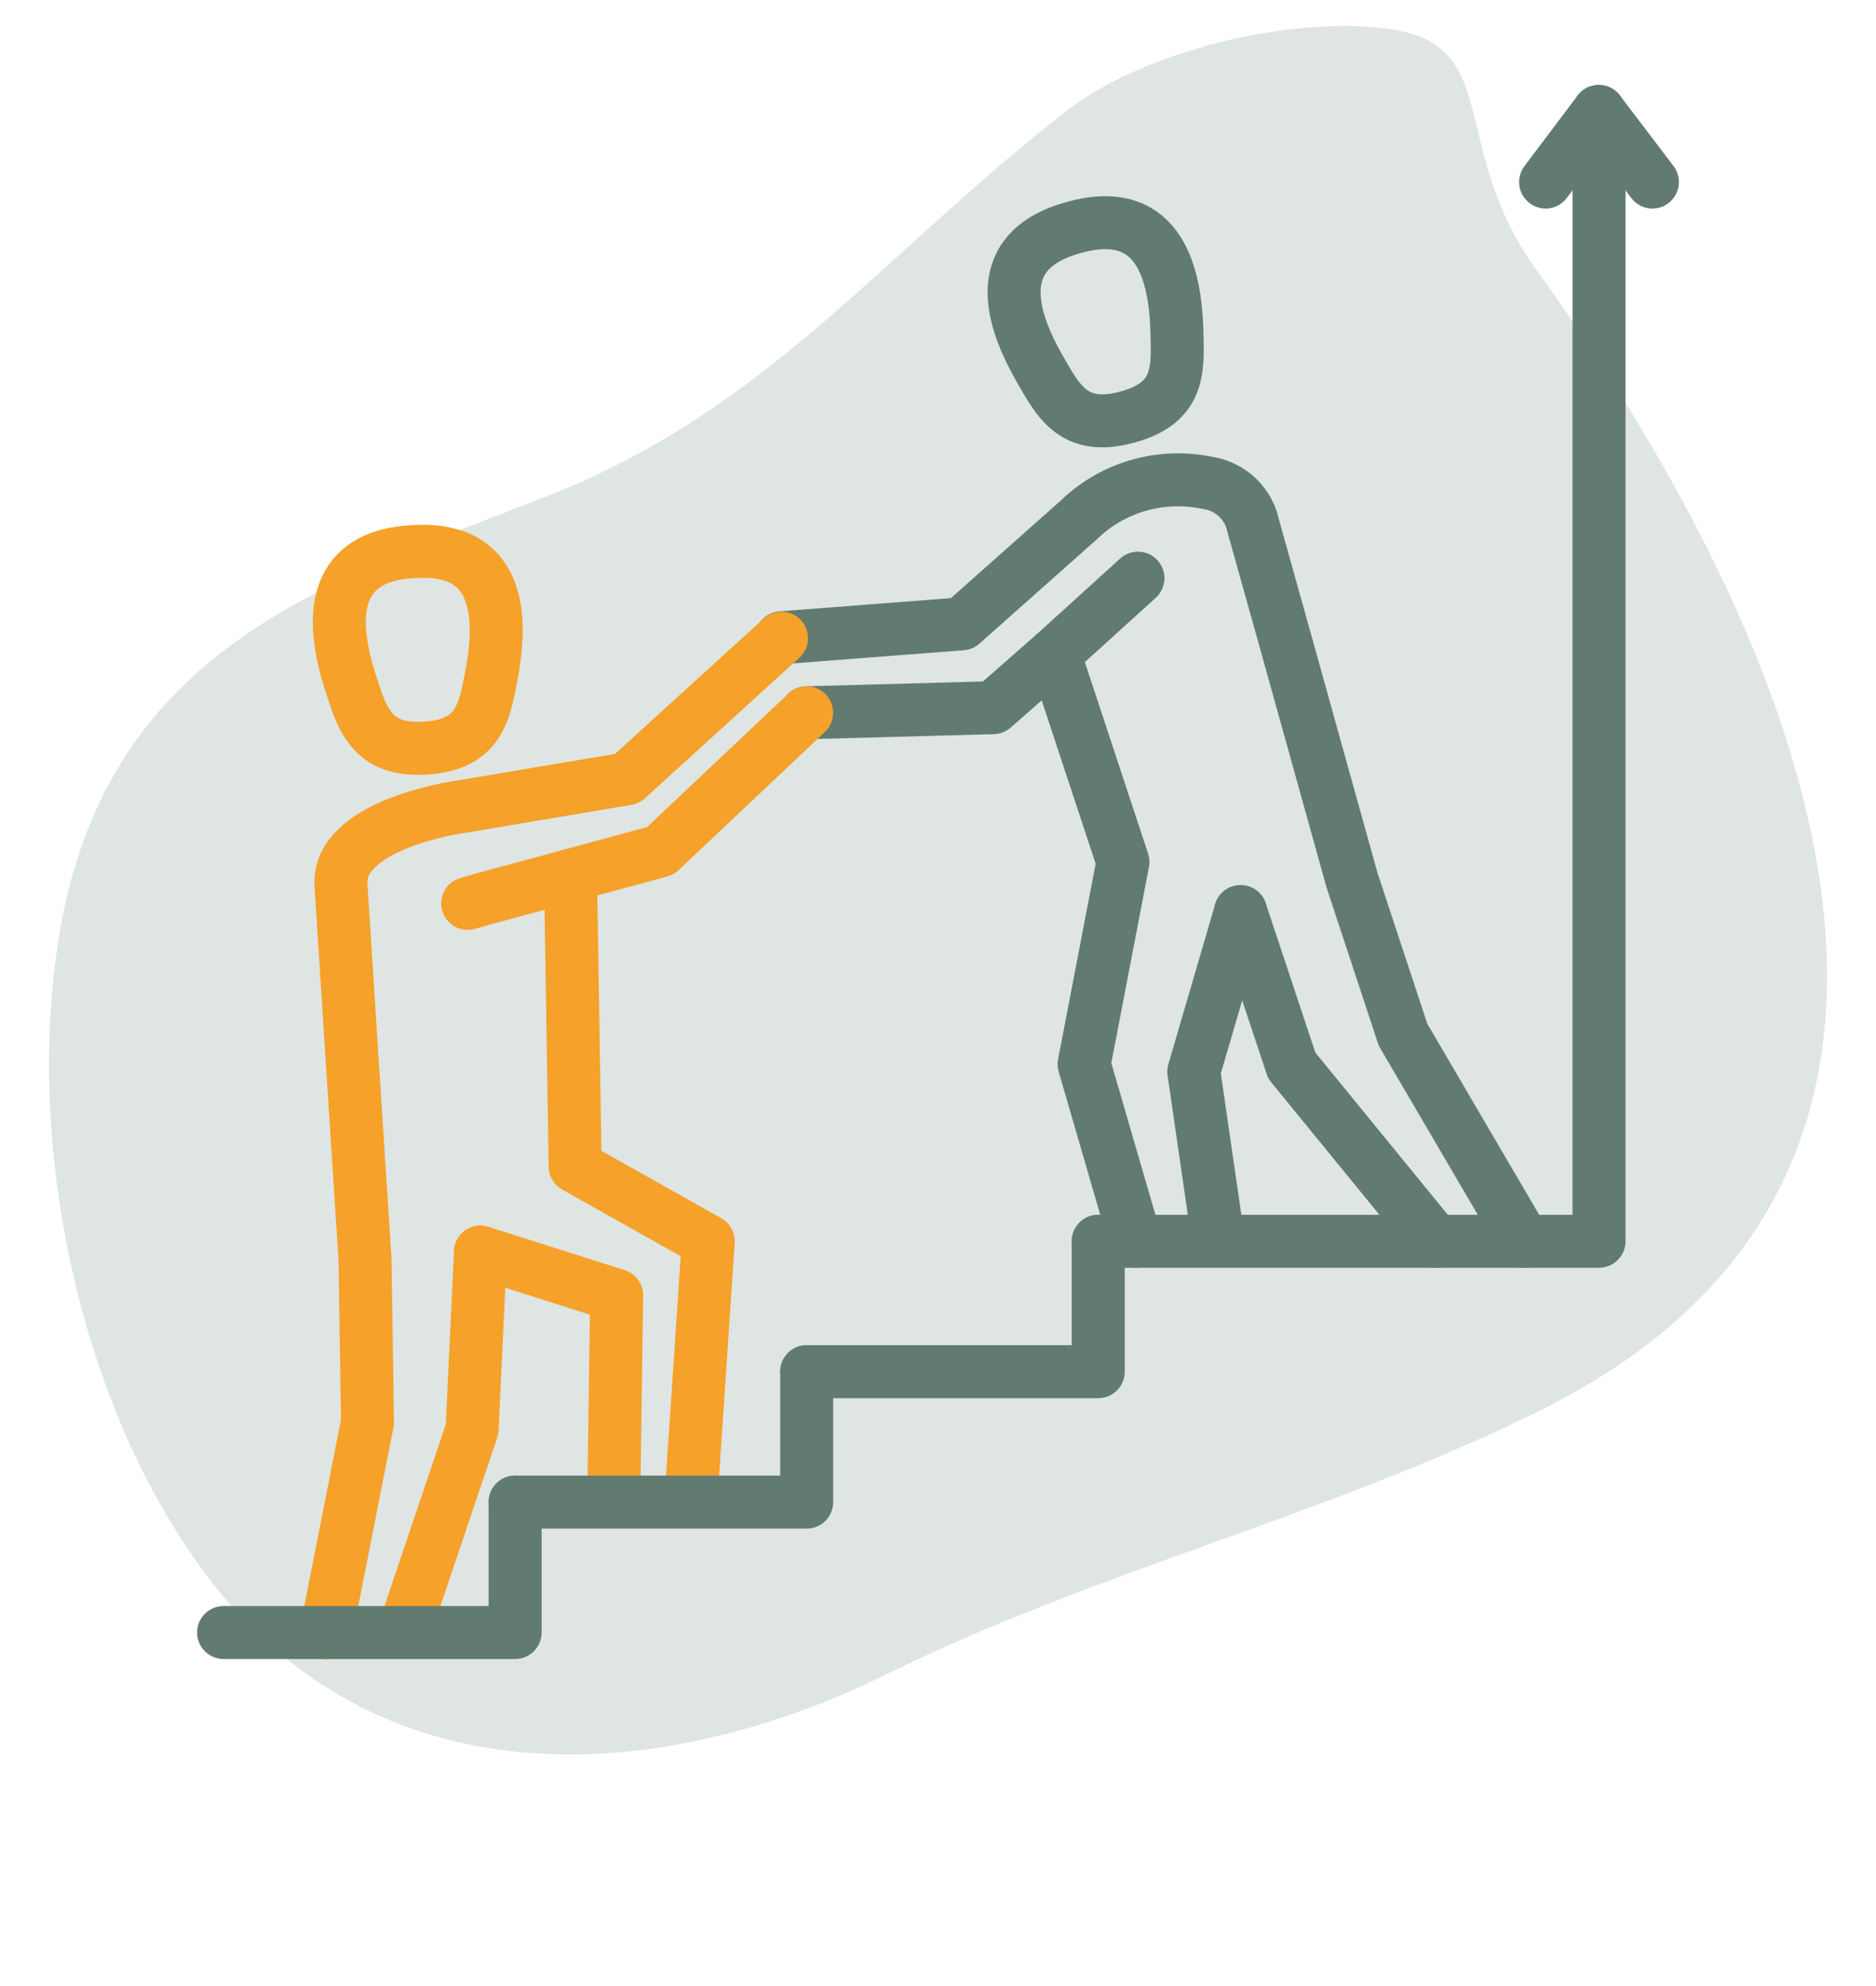 <svg xmlns="http://www.w3.org/2000/svg" width="85" height="90" viewBox="0 0 85 90"><g opacity="0.2"><path d="M69.61,12.23c12.3,17.05,22,40.75.32,51.61-9.6,4.8-20,7.24-29.7,12-10.11,5-22.78,6-30.67-4.19C3.69,64.07,1,51.86,2.75,42,5.08,29,15.42,26.2,24.93,22.43c9.91-3.94,15-10.88,23.4-17.41C51.72,2.38,58.4.66,63,1.32,68.13,2.07,65.59,6.65,69.61,12.23Z" fill="#617b70"/></g><polyline points="47.77 29.64 50.88 39.06 50.88 39.06 49.12 48.23 51.45 56.25" fill="none" stroke="#617b70" stroke-linecap="round" stroke-linejoin="round" stroke-width="2.4"/><polyline points="36.55 32.3 45 32.07 47.77 29.64 51.56 26.2" fill="none" stroke="#617b70" stroke-linecap="round" stroke-linejoin="round" stroke-width="2.4"/><path d="M69.05,56.25l-5.48-9.36-2.31-7h0l-3.09-11.1L56.69,23.5a2.49,2.49,0,0,0-2-1.62,6.46,6.46,0,0,0-5.83,1.7l-5.28,4.69-8.17.63" fill="none" stroke="#617b70" stroke-linecap="round" stroke-linejoin="round" stroke-width="2.4"/><path d="M48.65,10.31c-1.71.47-4.17,1.78-1.57,6.35.88,1.54,1.57,2.9,4,2.24s2.29-2.19,2.24-4C53.15,9.68,50.37,9.83,48.65,10.31Z" fill="none" stroke="#617b70" stroke-linecap="round" stroke-linejoin="round" stroke-width="2.4"/><polyline points="56.21 41.31 54.09 48.56 55.14 55.8" fill="none" stroke="#617b70" stroke-linecap="round" stroke-linejoin="round" stroke-width="2.4"/><polyline points="56.21 41.31 58.53 48.29 65.03 56.25" fill="none" stroke="#617b70" stroke-linecap="round" stroke-linejoin="round" stroke-width="2.4"/><line x1="70.03" y1="8.25" x2="72.44" y2="5.05" fill="none" stroke="#617b70" stroke-linecap="round" stroke-linejoin="round" stroke-width="2.4"/><line x1="74.87" y1="8.25" x2="72.44" y2="5.05" fill="none" stroke="#617b70" stroke-linecap="round" stroke-linejoin="round" stroke-width="2.4"/><polyline points="25.85 39.67 26.06 52.86 26.06 52.86 32.09 56.25 31.32 67.76" fill="none" stroke="#f5a12a" stroke-linecap="round" stroke-linejoin="round" stroke-width="2.4"/><polyline points="36.55 32.3 29.92 38.56 21.96 40.72 21.19 40.94" fill="none" stroke="#f5a12a" stroke-linecap="round" stroke-linejoin="round" stroke-width="2.4"/><path d="M14.77,74l1.88-9.55-.11-7.35h0l-.74-11.5-.35-5.5c-.17-2.72,5.24-3.51,5.24-3.51l7.72-1.3,7-6.37" fill="none" stroke="#f5a12a" stroke-linecap="round" stroke-linejoin="round" stroke-width="2.4"/><path d="M18.71,25c1.77-.12,4.53.31,3.58,5.48-.33,1.75-.54,3.26-3,3.42s-2.88-1.32-3.42-3C14.26,25.87,16.93,25.09,18.71,25Z" fill="none" stroke="#f5a12a" stroke-linecap="round" stroke-linejoin="round" stroke-width="2.4"/><polyline points="21.77 56.74 27.94 58.7 27.81 67.98" fill="none" stroke="#f5a12a" stroke-linecap="round" stroke-linejoin="round" stroke-width="2.4"/><polyline points="21.77 56.74 21.39 64.77 18.36 73.75" fill="none" stroke="#f5a12a" stroke-linecap="round" stroke-linejoin="round" stroke-width="2.4"/><polyline points="10.13 73.98 23.34 73.98 23.34 68.07" fill="none" stroke="#617b70" stroke-linecap="round" stroke-linejoin="round" stroke-width="2.4"/><polyline points="23.34 68.07 36.55 68.07 36.55 62.16" fill="none" stroke="#617b70" stroke-linecap="round" stroke-linejoin="round" stroke-width="2.4"/><polyline points="36.55 62.16 49.76 62.16 49.76 56.25" fill="none" stroke="#617b70" stroke-linecap="round" stroke-linejoin="round" stroke-width="2.4"/><polyline points="49.76 56.25 72.45 56.25 72.45 8.13" fill="none" stroke="#617b70" stroke-linecap="round" stroke-linejoin="round" stroke-width="2.4"/></svg>